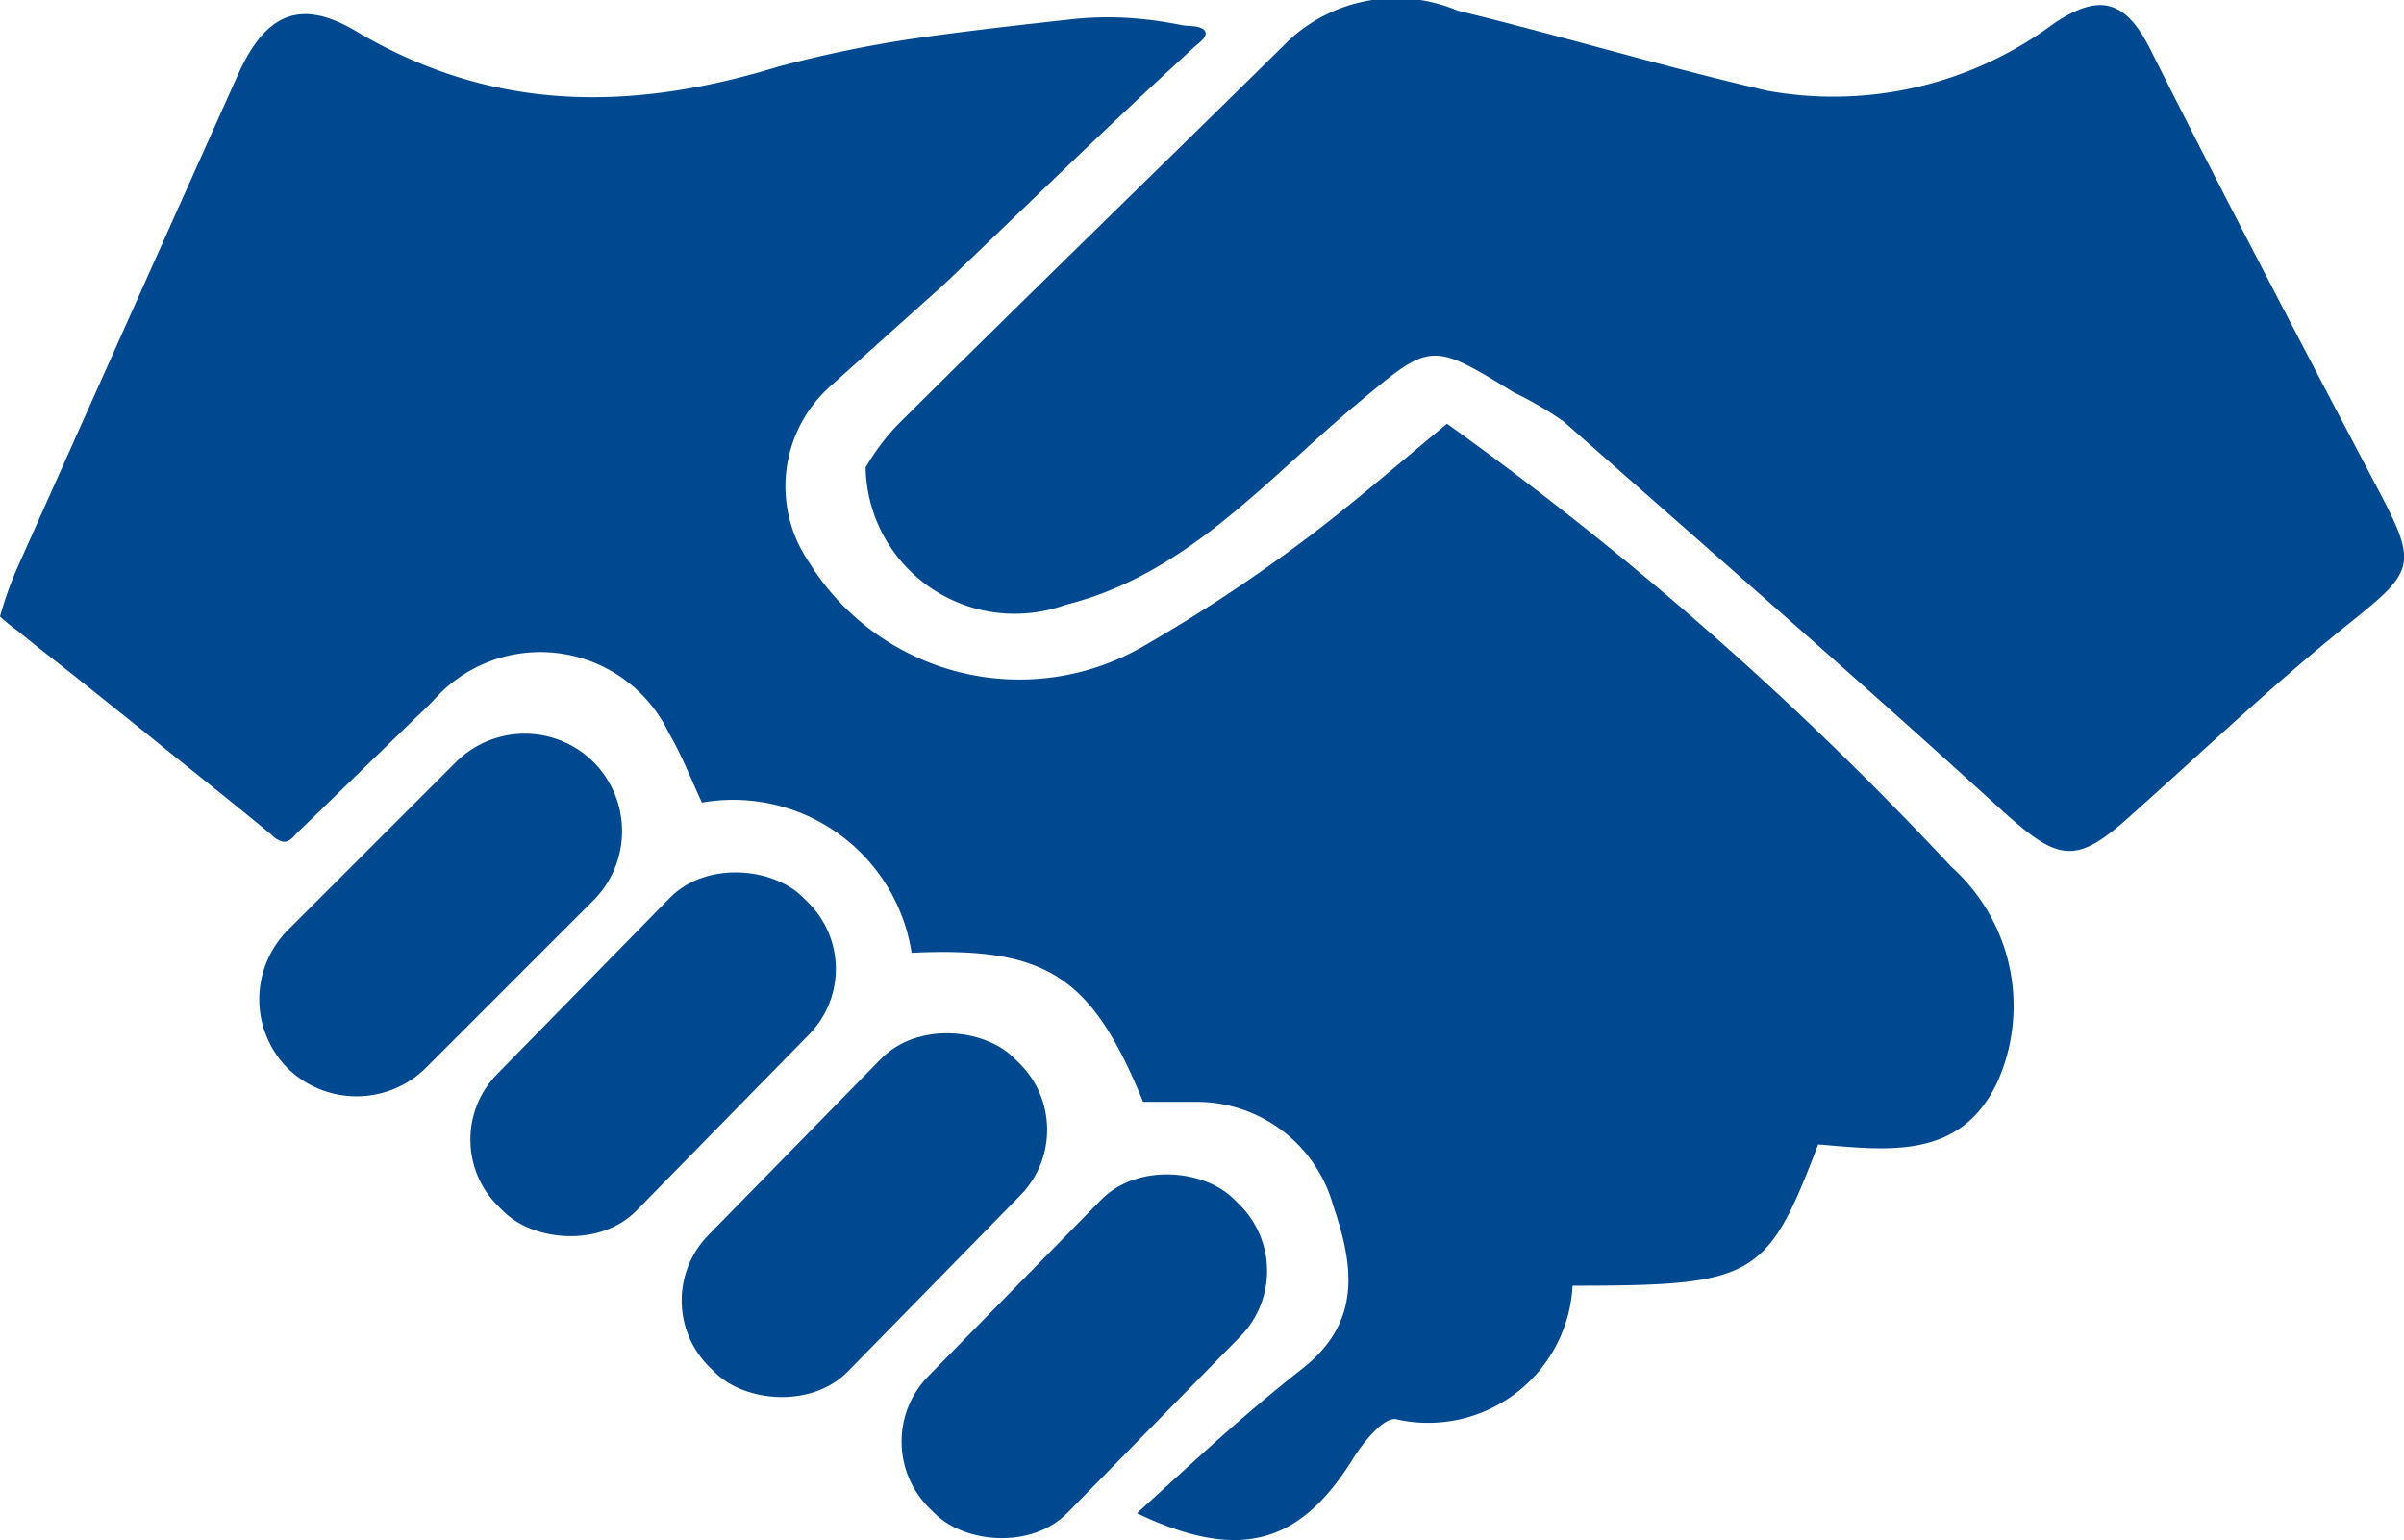 <svg id="Layer_1" data-name="Layer 1" xmlns="http://www.w3.org/2000/svg" viewBox="0 0 42.88 27.48"><defs><style>.cls-1{fill:#004990;}</style></defs><path class="cls-1" d="M34.81,15.47a60.62,60.62,0,0,0-9-7.91c-.92.76-1.73,1.47-2.59,2.11a28.58,28.58,0,0,1-2.79,1.84,4.41,4.41,0,0,1-6-1.48,2.39,2.39,0,0,1,.36-3.12L16.81,5.1c1.36-1.29,2.7-2.61,4.08-3.88L21.3.84c.08-.07.26-.19.19-.29s-.3-.08-.4-.1-.42-.08-.63-.1a6,6,0,0,0-1.4,0c-.9.1-1.8.2-2.7.33a21.39,21.39,0,0,0-2.48.51C11.23,2,8.77,2,6.34.55c-1-.59-1.61-.29-2.09.77Q2.27,5.74.3,10.15A6.52,6.52,0,0,0,0,11a3.23,3.23,0,0,0,.32.26l.32.26.65.51,1.25,1c.77.63,1.55,1.24,2.31,1.87a.38.38,0,0,0,.21.12c.1,0,.17-.08.23-.15l.29-.28,1.8-1.75.19-.18.15-.15a2.54,2.54,0,0,1,4.21.57c.23.39.39.81.59,1.24A3.22,3.22,0,0,1,16.26,17c2.41-.11,3.21.41,4.13,2.66.31,0,.65,0,1,0a2.53,2.53,0,0,1,2.39,1.85c.36,1.06.52,2.07-.55,2.91S21.38,26,20.28,27c1.88.9,2.94.51,3.87-1,.18-.28.52-.7.74-.68a2.58,2.58,0,0,0,3.16-2.38c3.25,0,3.47-.13,4.38-2.52,1.23.1,2.54.29,3.2-1.12A3.33,3.33,0,0,0,34.81,15.47Z"/><path class="cls-1" d="M15.44,8.34A4,4,0,0,1,16,7.59C18.31,5.29,20.68,3,23,.71a2.81,2.81,0,0,1,3-.52c1.85.45,3.67,1,5.53,1.43A6.58,6.58,0,0,0,36.62.43c.81-.55,1.28-.45,1.73.44,1.35,2.69,2.75,5.36,4.14,8,.63,1.21.54,1.35-.56,2.23-1.35,1.08-2.61,2.28-3.9,3.43-1,.91-1.3.85-2.31-.06-2.58-2.35-5.21-4.64-7.83-6.95A6.42,6.42,0,0,0,27,7c-1.51-.93-1.48-.89-2.86.26-1.59,1.34-3,3-5.13,3.53A2.66,2.66,0,0,1,15.44,8.34Z"/><path class="cls-1" d="M5.13,19.06h0a1.75,1.75,0,0,1,0-2.46l3-3a1.74,1.74,0,0,1,2.46,0h0a1.75,1.75,0,0,1,0,2.46l-3,3A1.76,1.76,0,0,1,5.13,19.06Z"/><rect class="cls-1" x="7.78" y="17.07" width="7.74" height="3.48" rx="1.67" transform="translate(-9.94 13.97) rotate(-45.59)"/><rect class="cls-1" x="11.55" y="19.94" width="7.74" height="3.48" rx="1.67" transform="translate(-10.86 17.53) rotate(-45.6)"/><rect class="cls-1" x="15.47" y="22.46" width="7.74" height="3.48" rx="1.67" transform="translate(-11.48 21.08) rotate(-45.59)"/></svg>